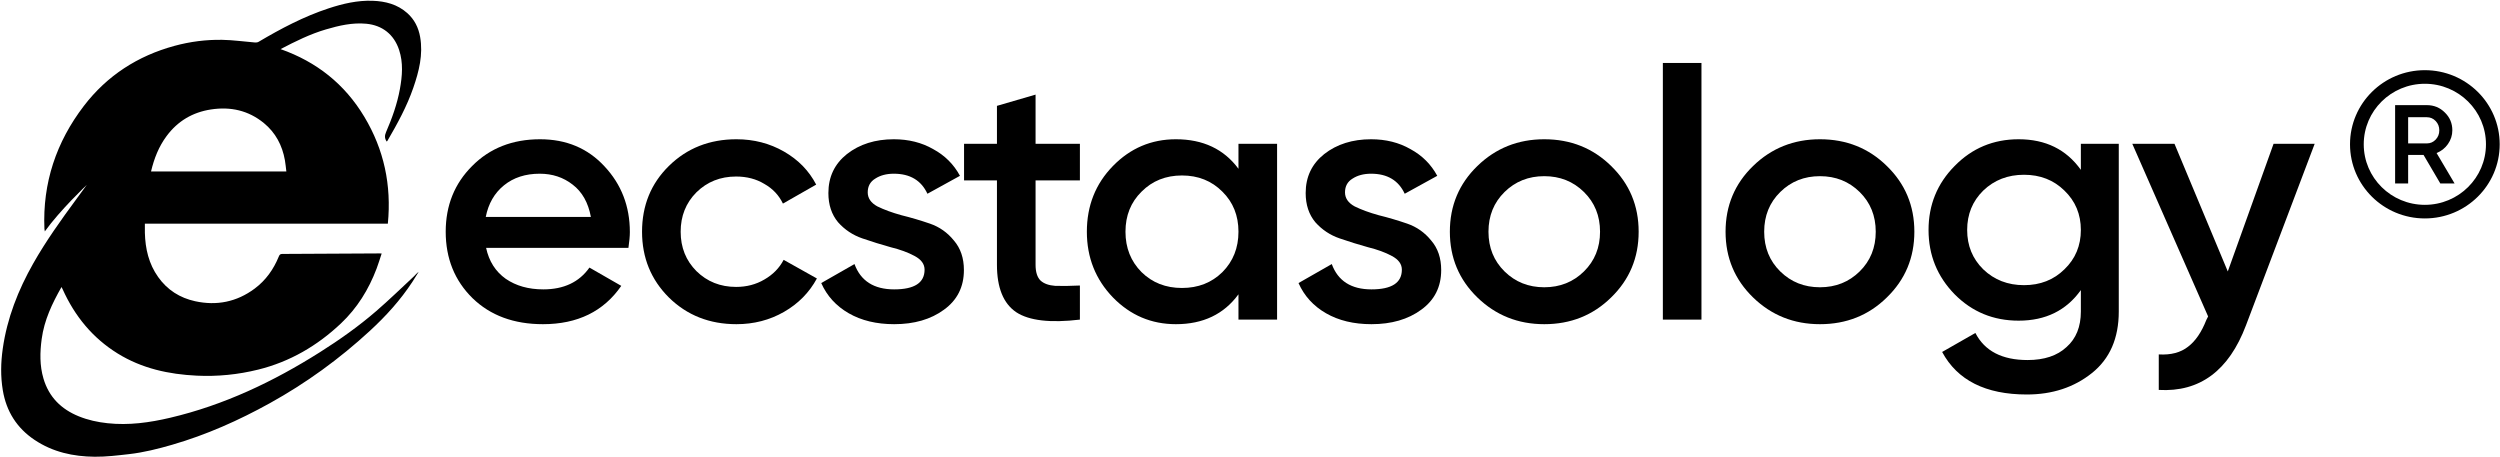 <svg xmlns="http://www.w3.org/2000/svg" fill="none" viewBox="0 0 1694 310" height="310" width="1694">
<path fill="black" d="M262.053 95.933C260.56 93.853 260.554 91.89 261.592 89.504C265.68 80.089 269.146 70.433 270.985 60.275C272.587 51.421 273.324 42.56 270.421 33.797C266.936 23.268 258.978 17.106 248.201 16.089C238.757 15.202 229.786 17.308 220.868 19.923C210.193 23.059 200.256 27.962 190.113 33.276C214.505 41.882 233.548 56.904 246.907 79.203C260.195 101.384 265.347 125.39 262.809 151.555H98.163C98.163 153.856 98.118 155.799 98.169 157.729C98.445 168.572 100.802 178.756 107.178 187.734C113.431 196.543 121.94 201.856 132.204 204.106C146.813 207.307 160.409 204.608 172.557 195.565C180.086 189.958 185.378 182.512 188.928 173.775C189.382 172.653 189.882 172.073 191.202 172.067C213.166 171.982 235.13 171.838 257.101 171.715C257.472 171.715 257.844 171.747 258.619 171.78C257.446 175.301 256.434 178.704 255.178 182.01C249.828 196.184 241.992 208.787 231.049 219.128C214.967 234.326 196.424 245.13 174.934 250.45C161.261 253.834 147.389 255.216 133.396 254.551C114.45 253.645 96.208 249.726 79.723 239.522C62.782 229.038 50.672 214.271 42.471 196.041C42.247 195.545 41.984 195.069 41.683 194.482C35.333 205.625 29.958 216.957 28.241 229.716C27.029 238.707 26.85 247.679 29.445 256.487C33.168 269.13 41.555 277.306 53.389 282.104C59.649 284.641 66.165 286.056 72.873 286.773C87.257 288.325 101.328 286.362 115.289 283.076C151.785 274.483 185.218 258.613 216.876 238.59C230.171 230.186 243.017 221.097 254.948 210.782C263.61 203.291 271.844 195.291 280.243 187.48C281.378 186.424 282.326 185.152 283.691 184.207C282.275 186.463 280.903 188.738 279.449 190.962C271.325 203.369 261.457 214.212 250.629 224.187C229.934 243.258 207.355 259.63 182.834 273.205C161.735 284.889 139.842 294.642 116.692 301.358C107.082 304.142 97.387 306.587 87.456 307.715C79.716 308.595 71.925 309.56 64.166 309.488C49.666 309.358 35.743 306.346 23.39 298.052C11.428 290.026 4.277 278.792 1.888 264.37C0.337 255.001 0.536 245.671 1.862 236.315C4.796 215.568 12.319 196.517 22.544 178.476C31.175 163.252 41.337 149.084 51.665 135.033C54.01 131.838 56.343 128.637 58.79 125.292C58.79 125.292 40.664 142.414 30.368 156.803C30.246 156.047 30.118 155.545 30.099 155.043C28.785 123.923 38.153 96.22 56.772 71.848C72.559 51.18 93.376 37.84 118.23 31.078C128.815 28.197 139.637 26.808 150.555 26.991C158.013 27.114 165.451 28.203 172.909 28.803C173.685 28.868 174.607 28.699 175.274 28.308C190.388 19.362 205.862 11.199 222.559 5.696C232.298 2.488 242.223 0.154 252.539 0.532C261.163 0.845 269.281 2.899 275.995 8.891C280.82 13.201 283.569 18.691 284.684 25.041C286.779 36.992 283.908 48.324 280.077 59.427C275.694 72.128 269.268 83.845 262.54 95.392C262.419 95.6 262.22 95.763 262.066 95.933H262.053ZM102.353 116.164H194.028C193.695 113.517 193.489 111.007 193.047 108.536C191.26 98.45 186.691 89.876 178.843 83.427C168.322 74.795 156.18 72.135 142.911 74.176C130.519 76.086 120.453 82 112.893 92.184C107.607 99.297 104.41 107.395 102.353 116.158V116.164Z"></path>
<path fill="black" d="M329.389 167.972C331.328 177.024 335.769 184.012 342.715 188.935C349.661 193.7 358.141 196.082 368.155 196.082C382.047 196.082 392.465 191.159 399.411 181.312L420.974 193.7C409.021 211.011 391.334 219.666 367.913 219.666C348.207 219.666 332.297 213.79 320.182 202.038C308.068 190.127 302.011 175.118 302.011 157.013C302.011 139.226 307.987 124.377 319.94 112.466C331.893 100.396 347.238 94.361 365.975 94.361C383.743 94.361 398.28 100.475 409.587 112.704C421.055 124.933 426.789 139.782 426.789 157.252C426.789 159.952 426.466 163.525 425.82 167.972H329.389ZM329.147 147.008H400.38C398.603 137.32 394.484 130.015 388.023 125.091C381.724 120.168 374.293 117.707 365.732 117.707C356.041 117.707 347.965 120.327 341.504 125.568C335.043 130.809 330.924 137.956 329.147 147.008Z"></path>
<path fill="black" d="M499.016 219.666C480.763 219.666 465.499 213.631 453.223 201.561C441.109 189.491 435.052 174.642 435.052 157.013C435.052 139.226 441.109 124.377 453.223 112.466C465.499 100.396 480.763 94.361 499.016 94.361C510.807 94.361 521.549 97.14 531.24 102.698C540.932 108.257 548.2 115.721 553.046 125.091L530.513 137.956C527.767 132.238 523.568 127.791 517.914 124.615C512.422 121.28 506.042 119.612 498.773 119.612C488.113 119.612 479.148 123.186 471.879 130.332C464.772 137.479 461.219 146.373 461.219 157.013C461.219 167.654 464.772 176.548 471.879 183.694C479.148 190.841 488.113 194.415 498.773 194.415C505.881 194.415 512.261 192.747 517.914 189.412C523.729 186.077 528.09 181.63 530.998 176.071L553.531 188.697C548.362 198.226 540.932 205.77 531.24 211.329C521.549 216.887 510.807 219.666 499.016 219.666Z"></path>
<path fill="black" d="M587.968 130.332C587.968 134.303 590.148 137.479 594.509 139.861C599.032 142.085 604.443 144.07 610.743 145.817C617.204 147.405 623.665 149.311 630.126 151.534C636.587 153.758 641.998 157.569 646.359 162.969C650.882 168.21 653.143 174.88 653.143 182.98C653.143 194.415 648.621 203.388 639.575 209.899C630.691 216.411 619.465 219.666 605.897 219.666C593.944 219.666 583.687 217.205 575.126 212.281C566.566 207.358 560.347 200.529 556.47 191.794L579.003 178.93C583.203 190.365 592.167 196.082 605.897 196.082C619.627 196.082 626.492 191.635 626.492 182.742C626.492 178.93 624.23 175.833 619.707 173.451C615.346 171.069 609.935 169.083 603.474 167.495C597.175 165.748 590.794 163.763 584.333 161.54C577.872 159.316 572.38 155.663 567.858 150.581C563.497 145.34 561.316 138.75 561.316 130.809C561.316 119.851 565.516 111.036 573.915 104.366C582.476 97.696 593.056 94.361 605.655 94.361C615.669 94.361 624.553 96.584 632.307 101.031C640.221 105.319 646.278 111.354 650.478 119.136L628.43 131.285C624.23 122.233 616.638 117.707 605.655 117.707C600.647 117.707 596.448 118.818 593.056 121.042C589.664 123.106 587.968 126.203 587.968 130.332Z"></path>
<path fill="black" d="M731.743 122.233H701.699V179.407C701.699 184.33 702.83 187.903 705.091 190.127C707.353 192.191 710.664 193.382 715.025 193.7C719.548 193.859 725.121 193.779 731.743 193.462V216.569C711.714 218.952 697.338 217.284 688.616 211.567C679.893 205.691 675.532 194.97 675.532 179.407V122.233H653.242V97.457H675.532V71.729L701.699 64.106V97.457H731.743V122.233Z"></path>
<path fill="black" d="M839.185 97.457H865.352V216.569H839.185V199.417C829.332 212.917 815.198 219.666 796.784 219.666C780.147 219.666 765.933 213.631 754.142 201.561C742.35 189.333 736.455 174.483 736.455 157.013C736.455 139.385 742.35 124.536 754.142 112.466C765.933 100.396 780.147 94.361 796.784 94.361C815.198 94.361 829.332 101.031 839.185 114.371V97.457ZM773.525 184.409C780.793 191.556 789.919 195.129 800.903 195.129C811.887 195.129 821.013 191.556 828.282 184.409C835.55 177.104 839.185 167.972 839.185 157.013C839.185 146.055 835.55 137.003 828.282 129.856C821.013 122.55 811.887 118.898 800.903 118.898C789.919 118.898 780.793 122.55 773.525 129.856C766.256 137.003 762.622 146.055 762.622 157.013C762.622 167.972 766.256 177.104 773.525 184.409Z"></path>
<path fill="black" d="M911.375 130.332C911.375 134.303 913.556 137.479 917.917 139.861C922.44 142.085 927.851 144.07 934.15 145.817C940.611 147.405 947.072 149.311 953.533 151.534C959.995 153.758 965.406 157.569 969.767 162.969C974.29 168.21 976.551 174.88 976.551 182.98C976.551 194.415 972.028 203.388 962.983 209.899C954.099 216.411 942.873 219.666 929.305 219.666C917.352 219.666 907.095 217.205 898.534 212.281C889.973 207.358 883.754 200.529 879.878 191.794L902.411 178.93C906.61 190.365 915.575 196.082 929.305 196.082C943.034 196.082 949.899 191.635 949.899 182.742C949.899 178.93 947.638 175.833 943.115 173.451C938.754 171.069 933.343 169.083 926.882 167.495C920.582 165.748 914.202 163.763 907.741 161.54C901.28 159.316 895.788 155.663 891.265 150.581C886.904 145.34 884.724 138.75 884.724 130.809C884.724 119.851 888.923 111.036 897.323 104.366C905.883 97.696 916.463 94.361 929.062 94.361C939.077 94.361 947.961 96.584 955.714 101.031C963.629 105.319 969.686 111.354 973.886 119.136L951.837 131.285C947.638 122.233 940.046 117.707 929.062 117.707C924.055 117.707 919.855 118.818 916.463 121.042C913.071 123.106 911.375 126.203 911.375 130.332Z"></path>
<path fill="black" d="M1046.39 219.666C1028.62 219.666 1013.52 213.631 1001.08 201.561C988.643 189.491 982.425 174.642 982.425 157.013C982.425 139.385 988.643 124.536 1001.08 112.466C1013.52 100.396 1028.62 94.361 1046.39 94.361C1064.32 94.361 1079.42 100.396 1091.7 112.466C1104.13 124.536 1110.35 139.385 1110.35 157.013C1110.35 174.642 1104.13 189.491 1091.7 201.561C1079.42 213.631 1064.32 219.666 1046.39 219.666ZM1019.49 183.933C1026.76 191.079 1035.73 194.653 1046.39 194.653C1057.05 194.653 1066.01 191.079 1073.28 183.933C1080.55 176.786 1084.19 167.813 1084.19 157.013C1084.19 146.214 1080.55 137.241 1073.28 130.094C1066.01 122.947 1057.05 119.374 1046.39 119.374C1035.73 119.374 1026.76 122.947 1019.49 130.094C1012.23 137.241 1008.59 146.214 1008.59 157.013C1008.59 167.813 1012.23 176.786 1019.49 183.933Z"></path>
<path fill="black" d="M1126.75 216.569V42.666H1152.91V216.569H1126.75Z"></path>
<path fill="black" d="M1233.21 219.666C1215.44 219.666 1200.34 213.631 1187.9 201.561C1175.46 189.491 1169.24 174.642 1169.24 157.013C1169.24 139.385 1175.46 124.536 1187.9 112.466C1200.34 100.396 1215.44 94.361 1233.21 94.361C1251.14 94.361 1266.24 100.396 1278.51 112.466C1290.95 124.536 1297.17 139.385 1297.17 157.013C1297.17 174.642 1290.95 189.491 1278.51 201.561C1266.24 213.631 1251.14 219.666 1233.21 219.666ZM1206.31 183.933C1213.58 191.079 1222.55 194.653 1233.21 194.653C1243.87 194.653 1252.83 191.079 1260.1 183.933C1267.37 176.786 1271 167.813 1271 157.013C1271 146.214 1267.37 137.241 1260.1 130.094C1252.83 122.947 1243.87 119.374 1233.21 119.374C1222.55 119.374 1213.58 122.947 1206.31 130.094C1199.04 137.241 1195.41 146.214 1195.41 157.013C1195.41 167.813 1199.04 176.786 1206.31 183.933Z"></path>
<path fill="black" d="M1409.99 97.457H1435.68V211.09C1435.68 229.195 1429.62 243.092 1417.5 252.779C1405.39 262.467 1390.69 267.311 1373.41 267.311C1345.46 267.311 1326.32 257.703 1315.99 238.486L1338.52 225.622C1344.82 237.851 1356.61 243.965 1373.89 243.965C1385.2 243.965 1394 241.027 1400.3 235.151C1406.76 229.433 1409.99 221.413 1409.99 211.09V196.559C1400.14 210.376 1386.09 217.284 1367.84 217.284C1350.71 217.284 1336.26 211.329 1324.47 199.417C1312.67 187.347 1306.78 172.816 1306.78 155.822C1306.78 138.829 1312.67 124.377 1324.47 112.466C1336.26 100.396 1350.71 94.361 1367.84 94.361C1386.09 94.361 1400.14 101.269 1409.99 115.086V97.457ZM1343.85 182.503C1351.28 189.65 1360.49 193.224 1371.47 193.224C1382.45 193.224 1391.58 189.65 1398.85 182.503C1406.28 175.357 1409.99 166.463 1409.99 155.822C1409.99 145.182 1406.28 136.288 1398.85 129.141C1391.58 121.994 1382.45 118.421 1371.47 118.421C1360.49 118.421 1351.28 121.994 1343.85 129.141C1336.58 136.288 1332.95 145.182 1332.95 155.822C1332.95 166.463 1336.58 175.357 1343.85 182.503Z"></path>
<path fill="black" d="M1540.56 97.457H1568.42L1521.9 220.381C1510.27 251.191 1490.57 265.802 1462.78 264.214V240.154C1471.02 240.63 1477.64 238.883 1482.65 234.913C1487.66 231.101 1491.78 225.066 1495.01 216.808L1496.22 214.425L1444.85 97.457H1473.44L1509.55 183.933L1540.56 97.457Z"></path>
<path fill="black" d="M1643.08 47.55C1671.09 47.55 1693.79 70.039 1693.79 97.781C1693.79 125.523 1671.09 148.012 1643.08 148.012C1615.07 148.012 1592.37 125.523 1592.37 97.781C1592.37 70.039 1615.07 47.55 1643.08 47.55ZM1643.08 56.762C1620.21 56.762 1601.67 75.127 1601.67 97.781C1601.67 120.435 1620.21 138.799 1643.08 138.799C1665.95 138.799 1684.49 120.435 1684.49 97.781C1684.49 75.127 1665.95 56.762 1643.08 56.762ZM1644.43 71.239C1649.24 71.239 1653.31 72.908 1656.63 76.244C1660.01 79.53 1661.7 83.549 1661.7 88.302C1661.7 91.689 1660.7 94.798 1658.71 97.629C1656.76 100.41 1654.2 102.432 1651.03 103.696L1663.23 124.322H1653.56L1642.2 104.985H1631.76V124.322H1622.93V71.239H1644.43ZM1631.76 97.174H1644.43C1646.78 97.174 1648.78 96.315 1650.41 94.596C1652.05 92.877 1652.87 90.779 1652.87 88.302C1652.87 85.825 1652.05 83.727 1650.41 82.008C1648.78 80.289 1646.78 79.43 1644.43 79.43H1631.76V97.174Z"></path>
</svg>
